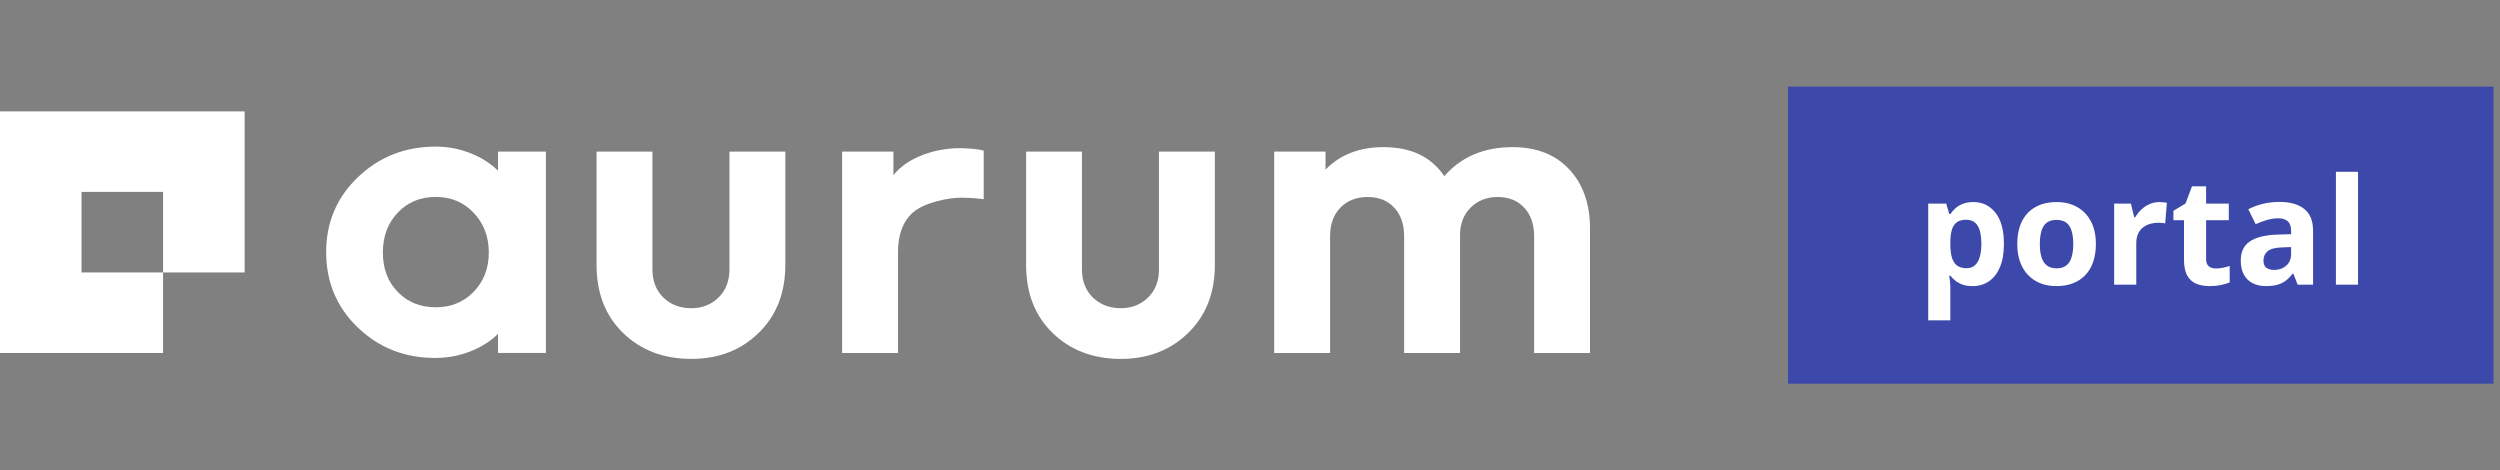 <?xml version="1.0" encoding="UTF-8"?>
<svg xmlns="http://www.w3.org/2000/svg" width="202" height="38" viewBox="0 0 202 38" fill="none">
  <rect x="0" y="0" width="202" height="38" fill="#808080" stroke="none"/>
  <path fill-rule="evenodd" clip-rule="evenodd" d="M63.454 21.401C63.454 23.671 62.734 25.504 61.295 26.902C59.859 28.301 58.046 29 55.862 29C53.631 29 51.797 28.306 50.36 26.919C48.922 25.531 48.202 23.692 48.202 21.401V12.252H52.717V21.764C52.717 22.712 53.013 23.471 53.604 24.046C54.195 24.617 54.948 24.903 55.862 24.903C56.732 24.903 57.461 24.617 58.051 24.046C58.643 23.471 58.94 22.712 58.94 21.764V12.252H63.454V21.401Z" fill="white"></path>
  <path fill-rule="evenodd" clip-rule="evenodd" d="M79.484 12.169V16.1C79.484 16.1 78.897 15.988 77.756 15.973C76.615 15.957 74.649 16.379 73.761 17.173C72.958 17.889 72.559 18.952 72.559 20.362V28.52H68.042V12.252H72.189V14.151C73.327 12.697 75.606 11.972 77.502 11.972C78.059 11.972 79.058 12.037 79.484 12.169" fill="white"></path>
  <path fill-rule="evenodd" clip-rule="evenodd" d="M98.16 21.401C98.16 23.671 97.44 25.504 96.003 26.902C94.564 28.301 92.751 29 90.569 29C88.337 29 86.502 28.306 85.066 26.919C83.627 25.531 82.91 23.692 82.91 21.401V12.252H87.423V21.764C87.423 22.712 87.72 23.471 88.31 24.046C88.901 24.617 89.654 24.903 90.569 24.903C91.437 24.903 92.167 24.617 92.757 24.046C93.349 23.471 93.644 22.712 93.644 21.764V12.252H98.16V21.401Z" fill="white"></path>
  <path fill-rule="evenodd" clip-rule="evenodd" d="M126.798 13.69C127.915 14.889 128.472 16.481 128.472 18.462V28.52H123.957V19.09C123.957 18.121 123.689 17.35 123.154 16.778C122.621 16.206 121.905 15.918 121.016 15.918C120.124 15.918 119.392 16.206 118.824 16.778C118.255 17.35 117.97 18.088 117.97 18.991V28.52H113.455V19.09C113.455 18.121 113.189 17.35 112.654 16.778C112.119 16.206 111.405 15.918 110.513 15.918C109.597 15.918 108.862 16.206 108.305 16.778C107.748 17.35 107.47 18.121 107.47 19.09V28.52H102.956V12.252H107.103V13.705C108.284 12.495 109.844 11.889 111.784 11.889C114.014 11.889 115.652 12.672 116.699 14.233C118.061 12.672 119.9 11.889 122.219 11.889C124.158 11.889 125.684 12.489 126.798 13.69" fill="white"></path>
  <path fill-rule="evenodd" clip-rule="evenodd" d="M38.276 23.575C37.462 24.411 36.442 24.829 35.215 24.829C33.966 24.829 32.94 24.417 32.138 23.59C31.335 22.764 30.935 21.702 30.935 20.404C30.935 19.104 31.335 18.029 32.138 17.182C32.94 16.334 33.966 15.911 35.215 15.911C36.442 15.911 37.462 16.339 38.276 17.199C39.088 18.058 39.496 19.125 39.496 20.404C39.496 21.68 39.088 22.737 38.276 23.575V23.575ZM40.24 12.251V13.787C39.384 12.942 37.606 11.846 35.215 11.846C32.74 11.846 30.645 12.668 28.927 14.309C27.21 15.949 26.354 17.968 26.354 20.371C26.354 22.793 27.205 24.824 28.913 26.464C30.617 28.104 32.707 28.924 35.181 28.924C35.23 28.924 35.273 28.92 35.322 28.919C37.657 28.886 39.397 27.816 40.24 26.984V28.519H44.11V12.251H40.24Z" fill="white"></path>
  <path fill-rule="evenodd" clip-rule="evenodd" d="M19.766 9H0V28.52H13.176V22.014H6.587V15.505H13.176V22.014H19.766V9Z" fill="white"></path>
  <rect width="57" height="24" transform="translate(144.472 7)" fill="#3C48AA"></rect>
  <path d="M159.445 16.326C160.183 16.326 160.779 16.613 161.232 17.188C161.689 17.762 161.917 18.604 161.917 19.713C161.917 20.455 161.81 21.08 161.595 21.588C161.38 22.092 161.083 22.473 160.705 22.73C160.326 22.988 159.89 23.117 159.398 23.117C159.082 23.117 158.81 23.078 158.583 23C158.357 22.918 158.164 22.814 158.003 22.689C157.843 22.561 157.705 22.424 157.587 22.279H157.494C157.525 22.436 157.548 22.596 157.564 22.76C157.58 22.924 157.587 23.084 157.587 23.24V25.883H155.8V16.449H157.253L157.505 17.299H157.587C157.705 17.123 157.847 16.961 158.015 16.812C158.183 16.664 158.384 16.547 158.619 16.461C158.857 16.371 159.132 16.326 159.445 16.326ZM158.871 17.756C158.558 17.756 158.31 17.82 158.126 17.949C157.943 18.078 157.808 18.271 157.722 18.529C157.64 18.787 157.595 19.113 157.587 19.508V19.701C157.587 20.123 157.626 20.48 157.705 20.773C157.787 21.066 157.921 21.289 158.109 21.441C158.3 21.594 158.562 21.67 158.894 21.67C159.167 21.67 159.392 21.594 159.568 21.441C159.744 21.289 159.875 21.066 159.96 20.773C160.05 20.477 160.095 20.115 160.095 19.689C160.095 19.049 159.996 18.566 159.796 18.242C159.597 17.918 159.289 17.756 158.871 17.756ZM169.347 19.713C169.347 20.26 169.273 20.744 169.125 21.166C168.98 21.588 168.767 21.945 168.486 22.238C168.208 22.527 167.873 22.746 167.478 22.895C167.087 23.043 166.646 23.117 166.154 23.117C165.693 23.117 165.269 23.043 164.882 22.895C164.5 22.746 164.166 22.527 163.88 22.238C163.599 21.945 163.38 21.588 163.224 21.166C163.072 20.744 162.996 20.26 162.996 19.713C162.996 18.986 163.125 18.371 163.382 17.867C163.64 17.363 164.007 16.98 164.484 16.719C164.96 16.457 165.529 16.326 166.189 16.326C166.802 16.326 167.345 16.457 167.818 16.719C168.294 16.98 168.667 17.363 168.937 17.867C169.21 18.371 169.347 18.986 169.347 19.713ZM164.818 19.713C164.818 20.143 164.865 20.504 164.958 20.797C165.052 21.09 165.199 21.311 165.398 21.459C165.597 21.607 165.857 21.682 166.177 21.682C166.494 21.682 166.75 21.607 166.945 21.459C167.144 21.311 167.289 21.09 167.378 20.797C167.472 20.504 167.519 20.143 167.519 19.713C167.519 19.279 167.472 18.92 167.378 18.635C167.289 18.346 167.144 18.129 166.945 17.984C166.746 17.84 166.486 17.768 166.166 17.768C165.693 17.768 165.349 17.93 165.134 18.254C164.923 18.578 164.818 19.064 164.818 19.713ZM174.48 16.326C174.57 16.326 174.673 16.332 174.791 16.344C174.912 16.352 175.009 16.363 175.083 16.379L174.949 18.055C174.89 18.035 174.806 18.021 174.697 18.014C174.591 18.002 174.5 17.996 174.421 17.996C174.191 17.996 173.966 18.025 173.748 18.084C173.533 18.143 173.339 18.238 173.167 18.371C172.996 18.5 172.859 18.672 172.757 18.887C172.66 19.098 172.611 19.357 172.611 19.666V23H170.824V16.449H172.177L172.441 17.551H172.529C172.658 17.328 172.818 17.125 173.009 16.941C173.205 16.754 173.425 16.605 173.671 16.496C173.921 16.383 174.191 16.326 174.48 16.326ZM179.033 21.693C179.228 21.693 179.417 21.674 179.601 21.635C179.789 21.596 179.974 21.547 180.158 21.488V22.818C179.966 22.904 179.728 22.975 179.443 23.029C179.162 23.088 178.853 23.117 178.517 23.117C178.126 23.117 177.775 23.055 177.462 22.93C177.154 22.801 176.91 22.58 176.73 22.268C176.554 21.951 176.466 21.512 176.466 20.949V17.791H175.611V17.035L176.595 16.438L177.111 15.055H178.253V16.449H180.087V17.791H178.253V20.949C178.253 21.199 178.324 21.387 178.464 21.512C178.609 21.633 178.798 21.693 179.033 21.693ZM184.171 16.314C185.05 16.314 185.724 16.506 186.193 16.889C186.662 17.271 186.896 17.854 186.896 18.635V23H185.648L185.302 22.109H185.255C185.068 22.344 184.876 22.535 184.681 22.684C184.486 22.832 184.261 22.941 184.007 23.012C183.753 23.082 183.445 23.117 183.082 23.117C182.695 23.117 182.347 23.043 182.039 22.895C181.734 22.746 181.494 22.52 181.318 22.215C181.142 21.906 181.054 21.516 181.054 21.043C181.054 20.348 181.298 19.836 181.787 19.508C182.275 19.176 183.007 18.992 183.984 18.957L185.121 18.922V18.635C185.121 18.291 185.031 18.039 184.851 17.879C184.671 17.719 184.421 17.639 184.101 17.639C183.785 17.639 183.474 17.684 183.169 17.773C182.865 17.863 182.56 17.977 182.255 18.113L181.664 16.906C182.011 16.723 182.4 16.578 182.83 16.473C183.263 16.367 183.71 16.314 184.171 16.314ZM185.121 19.965L184.429 19.988C183.851 20.004 183.449 20.107 183.222 20.299C183 20.49 182.888 20.742 182.888 21.055C182.888 21.328 182.968 21.523 183.128 21.641C183.289 21.754 183.498 21.811 183.755 21.811C184.138 21.811 184.46 21.697 184.722 21.471C184.988 21.244 185.121 20.922 185.121 20.504V19.965ZM190.529 23H188.742V13.883H190.529V23Z" fill="white"></path>
</svg>
